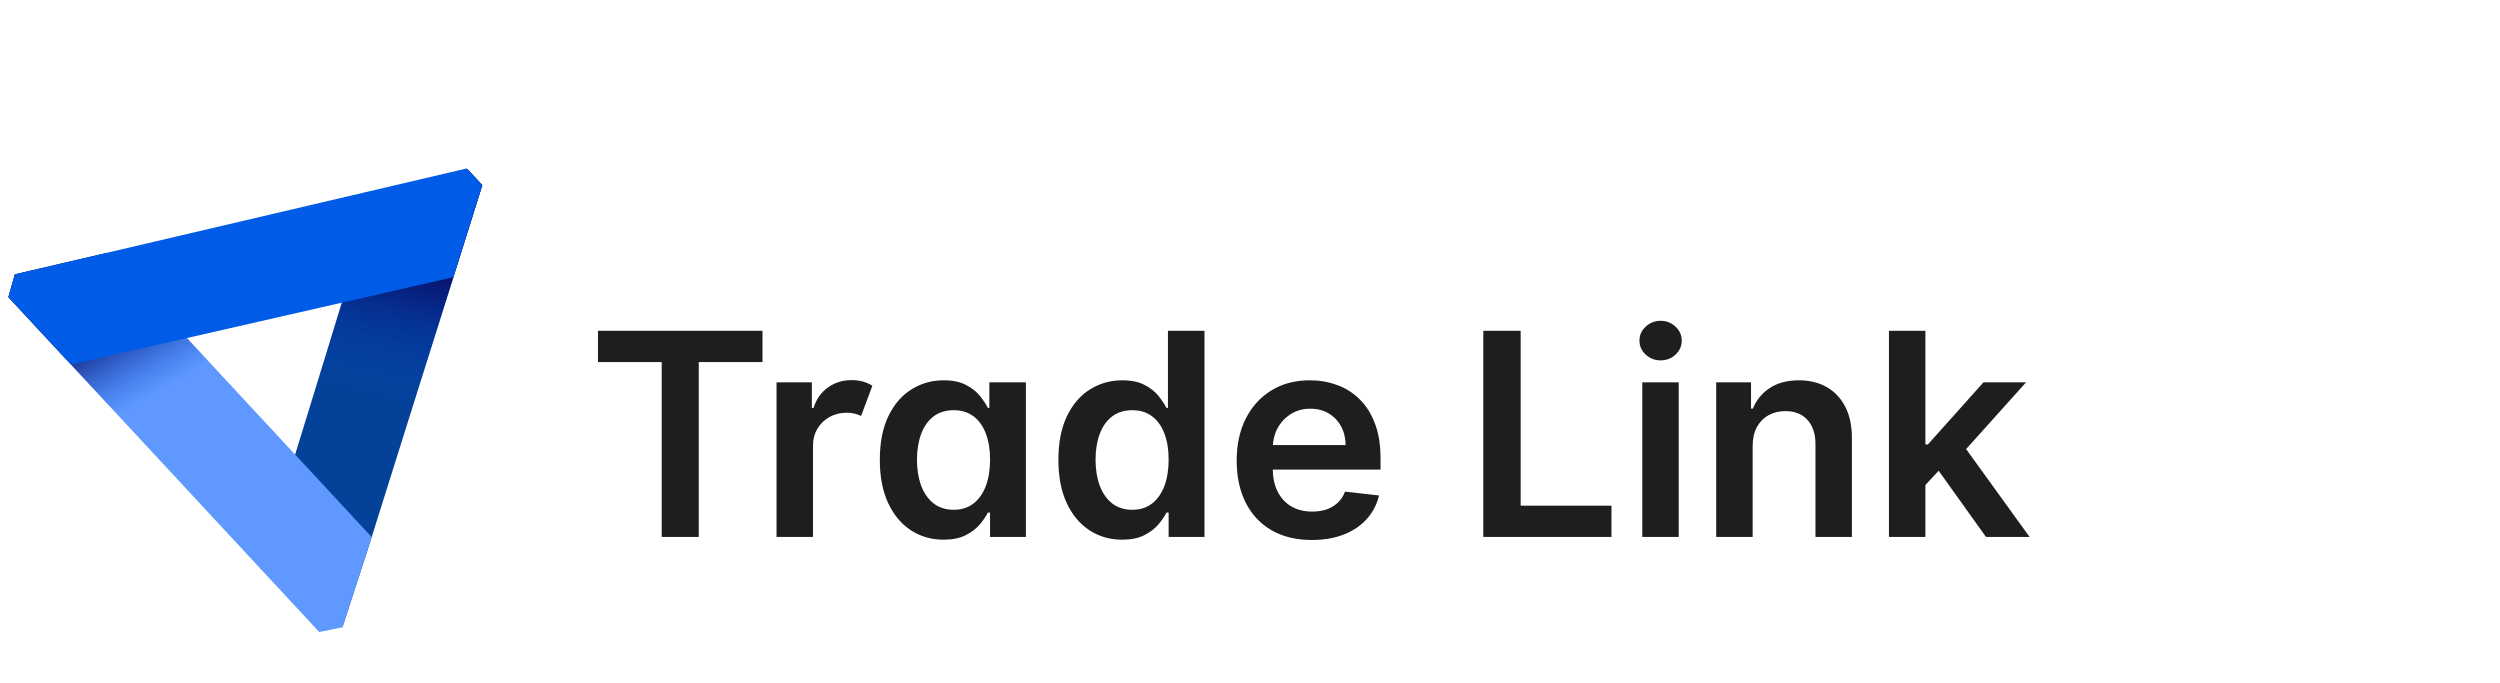 <svg width="194" height="53" viewBox="0 0 194 53" fill="none" xmlns="http://www.w3.org/2000/svg">
<g clip-path="url(#clip0_29_14751)">
<path d="M26.577 48.674L20.182 44.096L20.197 44.049L22.691 35.949L22.9 35.275L26.531 23.487L29.151 14.975L29.179 14.969L36.298 13.154L37.427 14.371L35.182 21.512L28.843 41.677L28.632 42.349L26.577 48.674Z" fill="#044199"/>
<path d="M26.577 48.674L24.773 49.045L0.65 23.06L0.65 23.056L1.154 21.288L2.006 21.091L8.361 19.613L28.843 41.677L28.632 42.349L26.577 48.674Z" fill="#5F99FF"/>
<path d="M26.577 48.674L20.182 44.096L20.197 44.049L22.691 35.949L22.9 35.275L26.531 23.487L29.151 14.975L29.179 14.969L36.298 13.154L37.427 14.371L35.182 21.512L28.843 41.677L28.632 42.349L26.577 48.674Z" fill="url(#paint0_linear_29_14751)"/>
<path d="M26.577 48.674L24.773 49.045L0.65 23.06L0.65 23.056L1.154 21.288L2.006 21.091L8.361 19.613L28.843 41.677L28.632 42.349L26.577 48.674Z" fill="url(#paint1_linear_29_14751)"/>
<path d="M35.182 21.512L26.531 23.487L14.504 26.231L13.816 26.389L5.554 28.275L5.506 28.286L0.65 23.056L1.154 21.288L2.006 21.091L7.667 19.764L36.221 13.071L37.427 14.371L35.182 21.512Z" fill="#005BE7"/>
</g>
<path d="M46.403 28.098V25.668H59.169V28.098H54.224V41.668H51.349V28.098H46.403ZM60.259 41.668V29.668H63.001V31.668H63.126C63.345 30.975 63.72 30.441 64.251 30.066C64.782 29.686 65.394 29.496 66.087 29.496C66.41 29.496 66.707 29.535 66.978 29.613C67.248 29.691 67.488 29.798 67.696 29.934L66.821 32.277C66.67 32.204 66.504 32.145 66.321 32.098C66.139 32.051 65.933 32.027 65.704 32.027C65.215 32.027 64.772 32.137 64.376 32.355C63.98 32.574 63.665 32.879 63.431 33.27C63.202 33.655 63.087 34.103 63.087 34.613V41.668H60.259ZM73.22 41.879C72.277 41.879 71.433 41.637 70.689 41.152C69.944 40.668 69.355 39.965 68.923 39.043C68.491 38.121 68.274 37.001 68.274 35.684C68.274 34.35 68.493 33.225 68.931 32.309C69.373 31.387 69.97 30.691 70.72 30.223C71.47 29.749 72.306 29.512 73.228 29.512C73.931 29.512 74.509 29.631 74.962 29.871C75.415 30.105 75.774 30.389 76.04 30.723C76.306 31.051 76.511 31.361 76.657 31.652H76.774V29.668H79.61V41.668H76.829V39.777H76.657C76.511 40.069 76.3 40.379 76.024 40.707C75.748 41.03 75.384 41.306 74.931 41.535C74.478 41.764 73.907 41.879 73.22 41.879ZM74.009 39.559C74.608 39.559 75.118 39.397 75.54 39.074C75.962 38.746 76.282 38.29 76.501 37.707C76.72 37.124 76.829 36.444 76.829 35.668C76.829 34.892 76.72 34.217 76.501 33.645C76.287 33.072 75.97 32.626 75.548 32.309C75.131 31.991 74.618 31.832 74.009 31.832C73.379 31.832 72.853 31.996 72.431 32.324C72.009 32.652 71.691 33.105 71.478 33.684C71.264 34.262 71.157 34.923 71.157 35.668C71.157 36.418 71.264 37.087 71.478 37.676C71.696 38.259 72.017 38.72 72.439 39.059C72.866 39.392 73.389 39.559 74.009 39.559ZM87.077 41.879C86.134 41.879 85.291 41.637 84.546 41.152C83.801 40.668 83.213 39.965 82.78 39.043C82.348 38.121 82.132 37.001 82.132 35.684C82.132 34.35 82.351 33.225 82.788 32.309C83.231 31.387 83.827 30.691 84.577 30.223C85.327 29.749 86.163 29.512 87.085 29.512C87.788 29.512 88.366 29.631 88.819 29.871C89.272 30.105 89.632 30.389 89.897 30.723C90.163 31.051 90.369 31.361 90.515 31.652H90.632V25.668H93.468V41.668H90.686V39.777H90.515C90.369 40.069 90.158 40.379 89.882 40.707C89.606 41.03 89.241 41.306 88.788 41.535C88.335 41.764 87.765 41.879 87.077 41.879ZM87.866 39.559C88.465 39.559 88.976 39.397 89.397 39.074C89.819 38.746 90.14 38.29 90.358 37.707C90.577 37.124 90.686 36.444 90.686 35.668C90.686 34.892 90.577 34.217 90.358 33.645C90.145 33.072 89.827 32.626 89.405 32.309C88.989 31.991 88.476 31.832 87.866 31.832C87.236 31.832 86.71 31.996 86.288 32.324C85.866 32.652 85.549 33.105 85.335 33.684C85.121 34.262 85.015 34.923 85.015 35.668C85.015 36.418 85.121 37.087 85.335 37.676C85.554 38.259 85.874 38.72 86.296 39.059C86.723 39.392 87.246 39.559 87.866 39.559ZM101.794 41.902C100.591 41.902 99.552 41.652 98.677 41.152C97.807 40.647 97.138 39.934 96.669 39.012C96.2 38.085 95.966 36.993 95.966 35.738C95.966 34.504 96.2 33.421 96.669 32.488C97.143 31.551 97.804 30.822 98.653 30.301C99.502 29.775 100.5 29.512 101.646 29.512C102.385 29.512 103.083 29.631 103.739 29.871C104.401 30.105 104.984 30.47 105.489 30.965C106 31.46 106.401 32.09 106.692 32.855C106.984 33.616 107.13 34.522 107.13 35.574V36.441H97.294V34.535H104.419C104.414 33.993 104.297 33.512 104.067 33.09C103.838 32.663 103.518 32.327 103.106 32.082C102.7 31.837 102.226 31.715 101.685 31.715C101.106 31.715 100.599 31.855 100.161 32.137C99.724 32.413 99.382 32.777 99.138 33.23C98.898 33.678 98.776 34.171 98.77 34.707V36.371C98.77 37.069 98.898 37.668 99.153 38.168C99.409 38.663 99.765 39.043 100.224 39.309C100.682 39.569 101.218 39.699 101.833 39.699C102.244 39.699 102.617 39.642 102.95 39.527C103.284 39.408 103.573 39.233 103.817 39.004C104.062 38.775 104.247 38.491 104.372 38.152L107.013 38.449C106.846 39.147 106.528 39.757 106.06 40.277C105.596 40.793 105.002 41.194 104.278 41.48C103.554 41.762 102.726 41.902 101.794 41.902ZM115.104 41.668V25.668H118.003V39.238H125.05V41.668H115.104ZM127.44 41.668V29.668H130.269V41.668H127.44ZM128.862 27.965C128.414 27.965 128.029 27.816 127.706 27.52C127.383 27.217 127.222 26.855 127.222 26.434C127.222 26.006 127.383 25.645 127.706 25.348C128.029 25.046 128.414 24.895 128.862 24.895C129.315 24.895 129.701 25.046 130.019 25.348C130.341 25.645 130.503 26.006 130.503 26.434C130.503 26.855 130.341 27.217 130.019 27.52C129.701 27.816 129.315 27.965 128.862 27.965ZM136.005 34.637V41.668H133.177V29.668H135.88V31.707H136.021C136.297 31.035 136.737 30.501 137.341 30.105C137.95 29.71 138.703 29.512 139.599 29.512C140.427 29.512 141.148 29.689 141.763 30.043C142.382 30.397 142.862 30.91 143.2 31.582C143.544 32.254 143.713 33.069 143.708 34.027V41.668H140.88V34.465C140.88 33.663 140.672 33.035 140.255 32.582C139.843 32.129 139.273 31.902 138.544 31.902C138.049 31.902 137.609 32.012 137.224 32.23C136.843 32.444 136.544 32.754 136.325 33.16C136.112 33.566 136.005 34.059 136.005 34.637ZM149.161 37.902L149.153 34.488H149.606L153.919 29.668H157.224L151.919 35.574H151.333L149.161 37.902ZM146.583 41.668V25.668H149.411V41.668H146.583ZM154.114 41.668L150.208 36.207L152.114 34.215L157.497 41.668H154.114Z" fill="#1E1E1E"/>
<defs>
<linearGradient id="paint0_linear_29_14751" x1="28.514" y1="30.538" x2="31.083" y2="19.07" gradientUnits="userSpaceOnUse">
<stop offset="2.71717e-07" stop-color="#004CD0" stop-opacity="0"/>
<stop offset="1" stop-color="#0B0055"/>
</linearGradient>
<linearGradient id="paint1_linear_29_14751" x1="13.307" y1="29.892" x2="9.614" y2="23.525" gradientUnits="userSpaceOnUse">
<stop offset="2.71717e-07" stop-color="#004CD0" stop-opacity="0"/>
<stop offset="1" stop-color="#0B0055"/>
</linearGradient>
<clipPath id="clip0_29_14751">
<rect width="37.367" height="32.865" fill="white" transform="translate(24.087) rotate(47.129)"/>
</clipPath>
</defs>
</svg>
